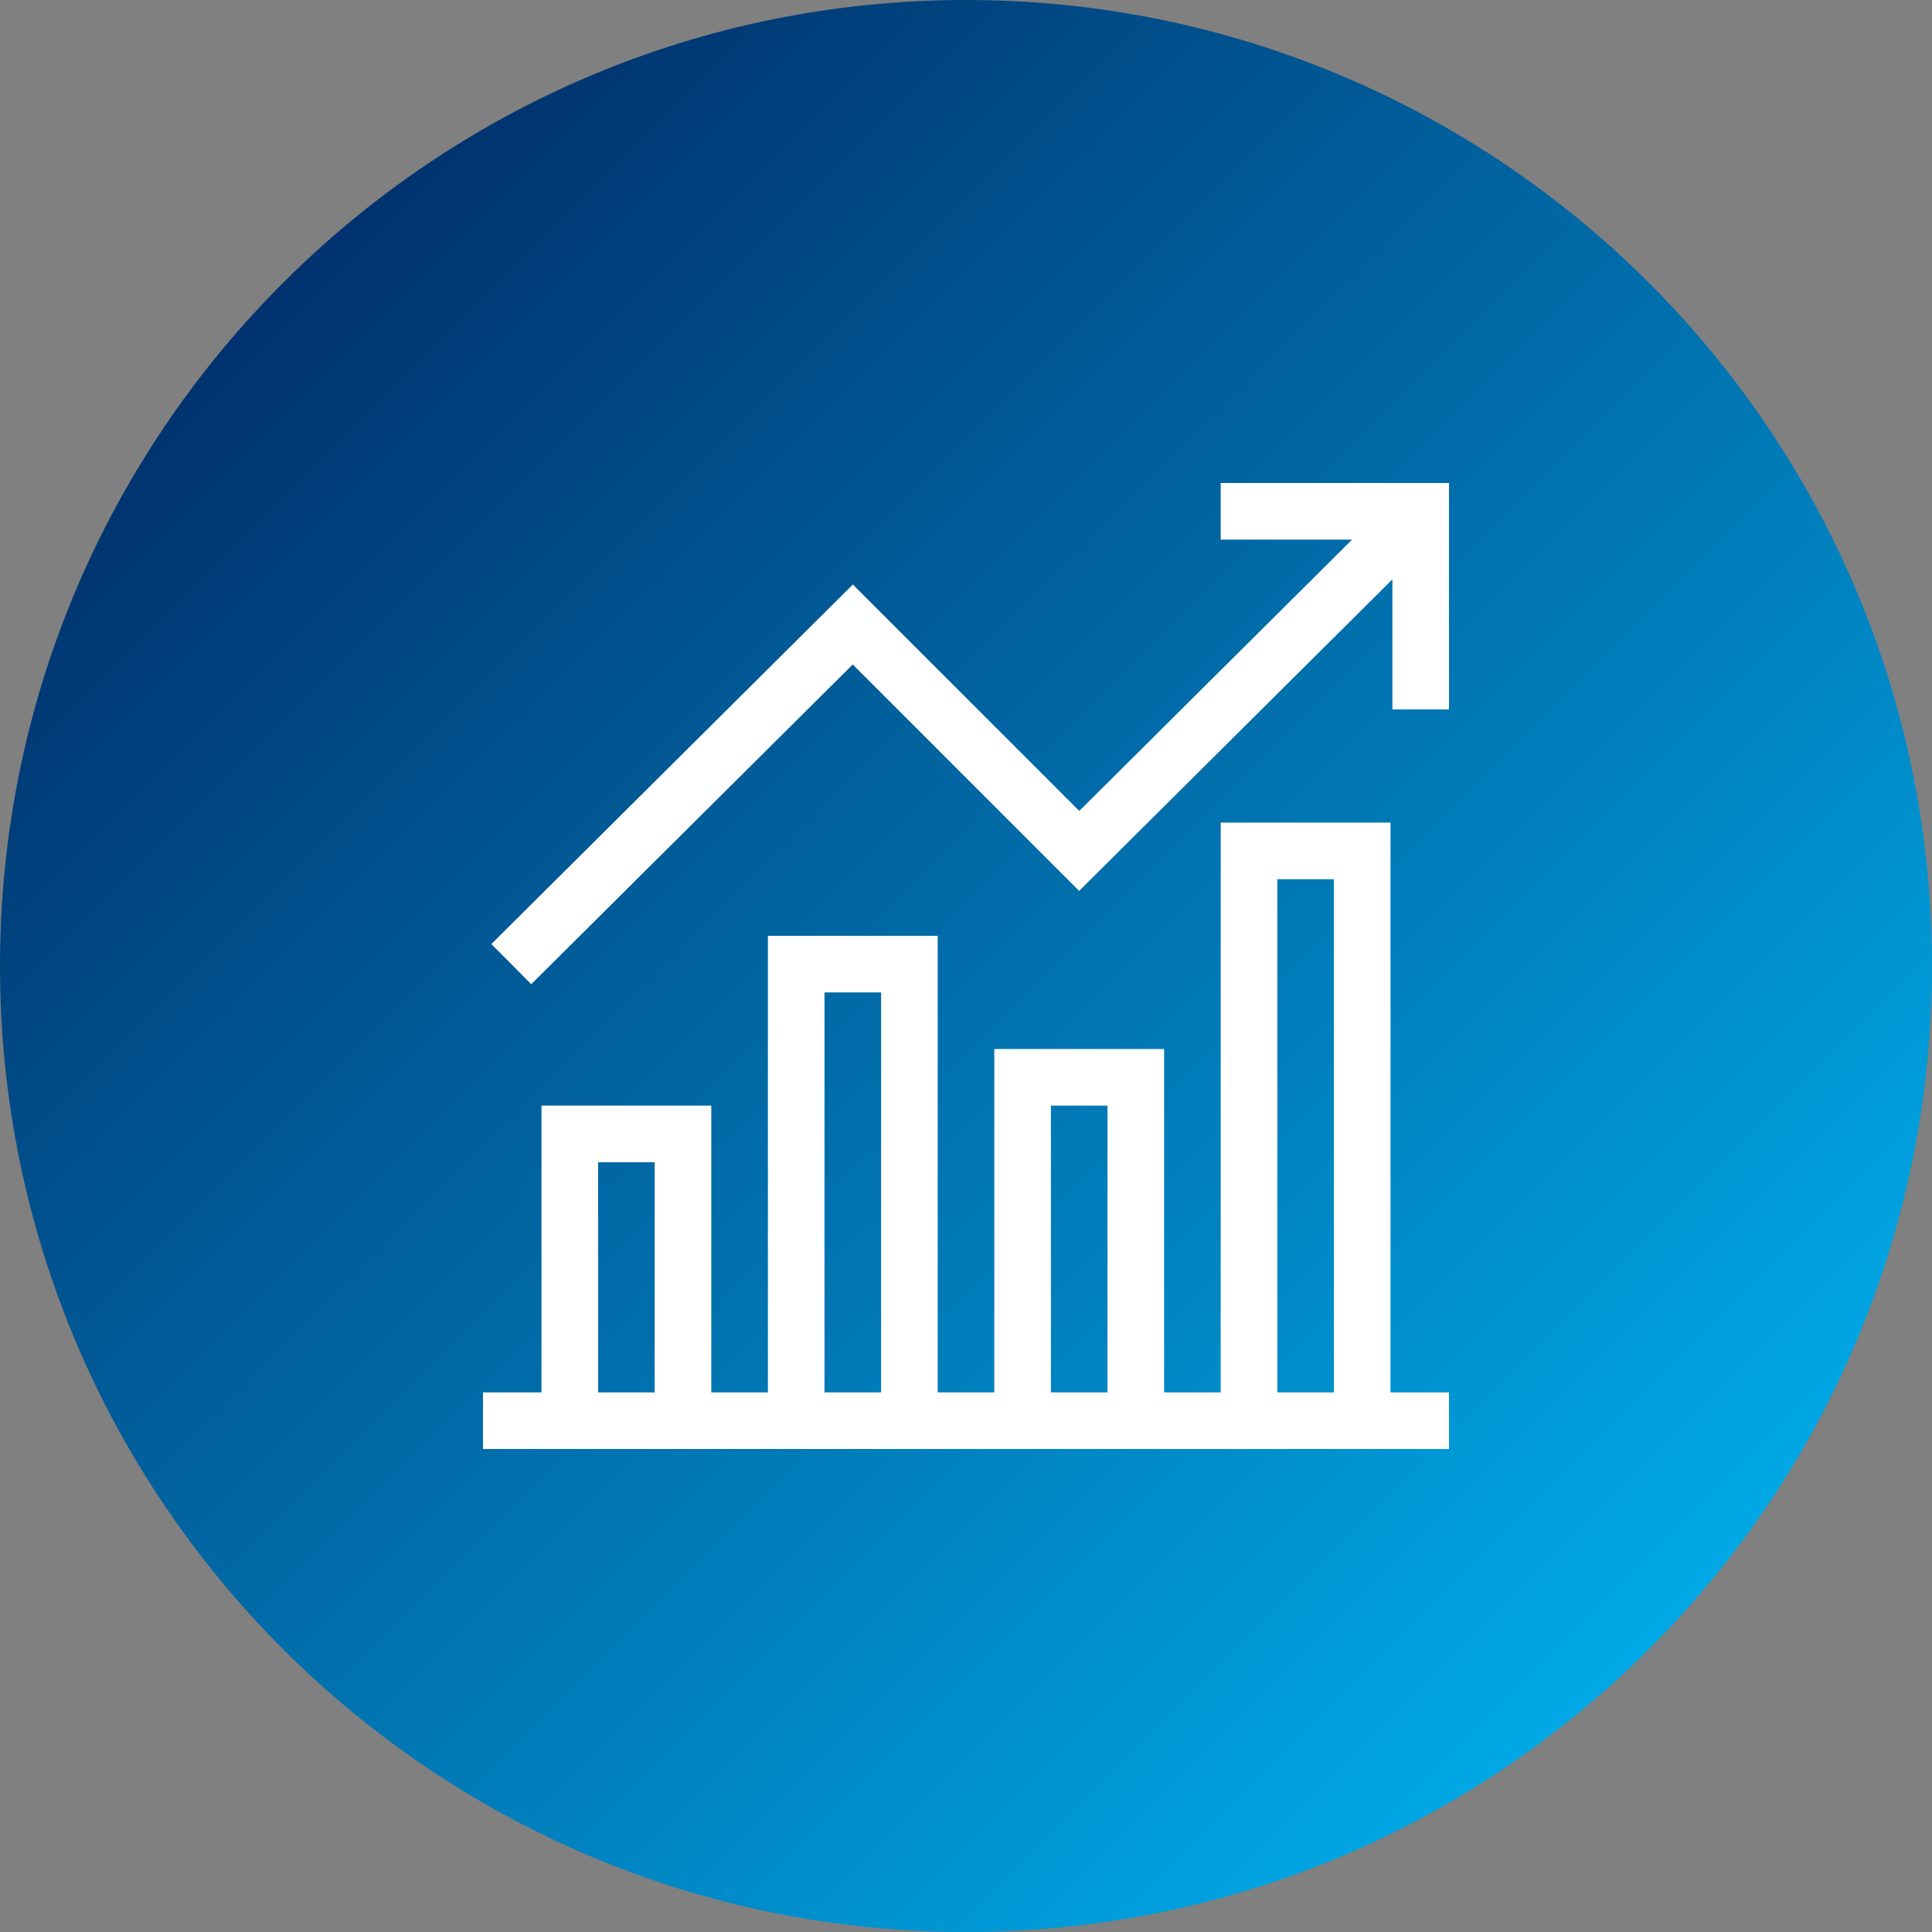 <svg xmlns="http://www.w3.org/2000/svg" width="256" height="256" viewBox="0 0 256 256"><rect x="0" y="0" width="256" height="256" fill="#808080" stroke="none"/><defs><linearGradient id="a" x1="85.352%" x2="14.645%" y1="85.352%" y2="14.645%"><stop offset="0%" stop-color="#00A9E7"/><stop offset="100%" stop-color="#00326E"/></linearGradient></defs><g fill="none"><path fill="url(#a)" d="M128,256 C198.692,256 256,198.692 256,128 C256,57.308 198.692,0 128,0 C57.307,0 0,57.308 0,128 C0,198.692 57.307,256 128,256 Z"/><path fill="#FFF" d="M184.25,109 L161.75,109 L161.75,184.5 L154.25,184.5 L154.25,139 L131.75,139 L131.75,184.5 L124.25,184.5 L124.25,124 L101.75,124 L101.75,184.5 L94.25,184.5 L94.25,146.5 L71.75,146.5 L71.75,184.5 L64,184.5 L64,192 L192,192 L192,184.5 L184.25,184.5 L184.25,109 Z M169.25,116.5 L176.75,116.5 L176.75,184.5 L169.25,184.5 L169.25,116.5 Z M139.25,146.5 L146.75,146.5 L146.75,184.5 L139.25,184.5 L139.25,146.5 Z M109.25,131.5 L116.75,131.5 L116.75,184.5 L109.25,184.5 L109.25,131.5 Z M79.25,154 L86.75,154 L86.75,184.5 L79.25,184.5 L79.25,154 Z"/><polygon fill="#FFF" points="161.75 71.5 179.161 71.5 143.007 107.454 113.007 77.454 65.106 125.091 70.394 130.409 112.992 88.046 142.992 118.046 184.5 76.768 184.5 94 192 94 192 64 161.75 64"/></g></svg>